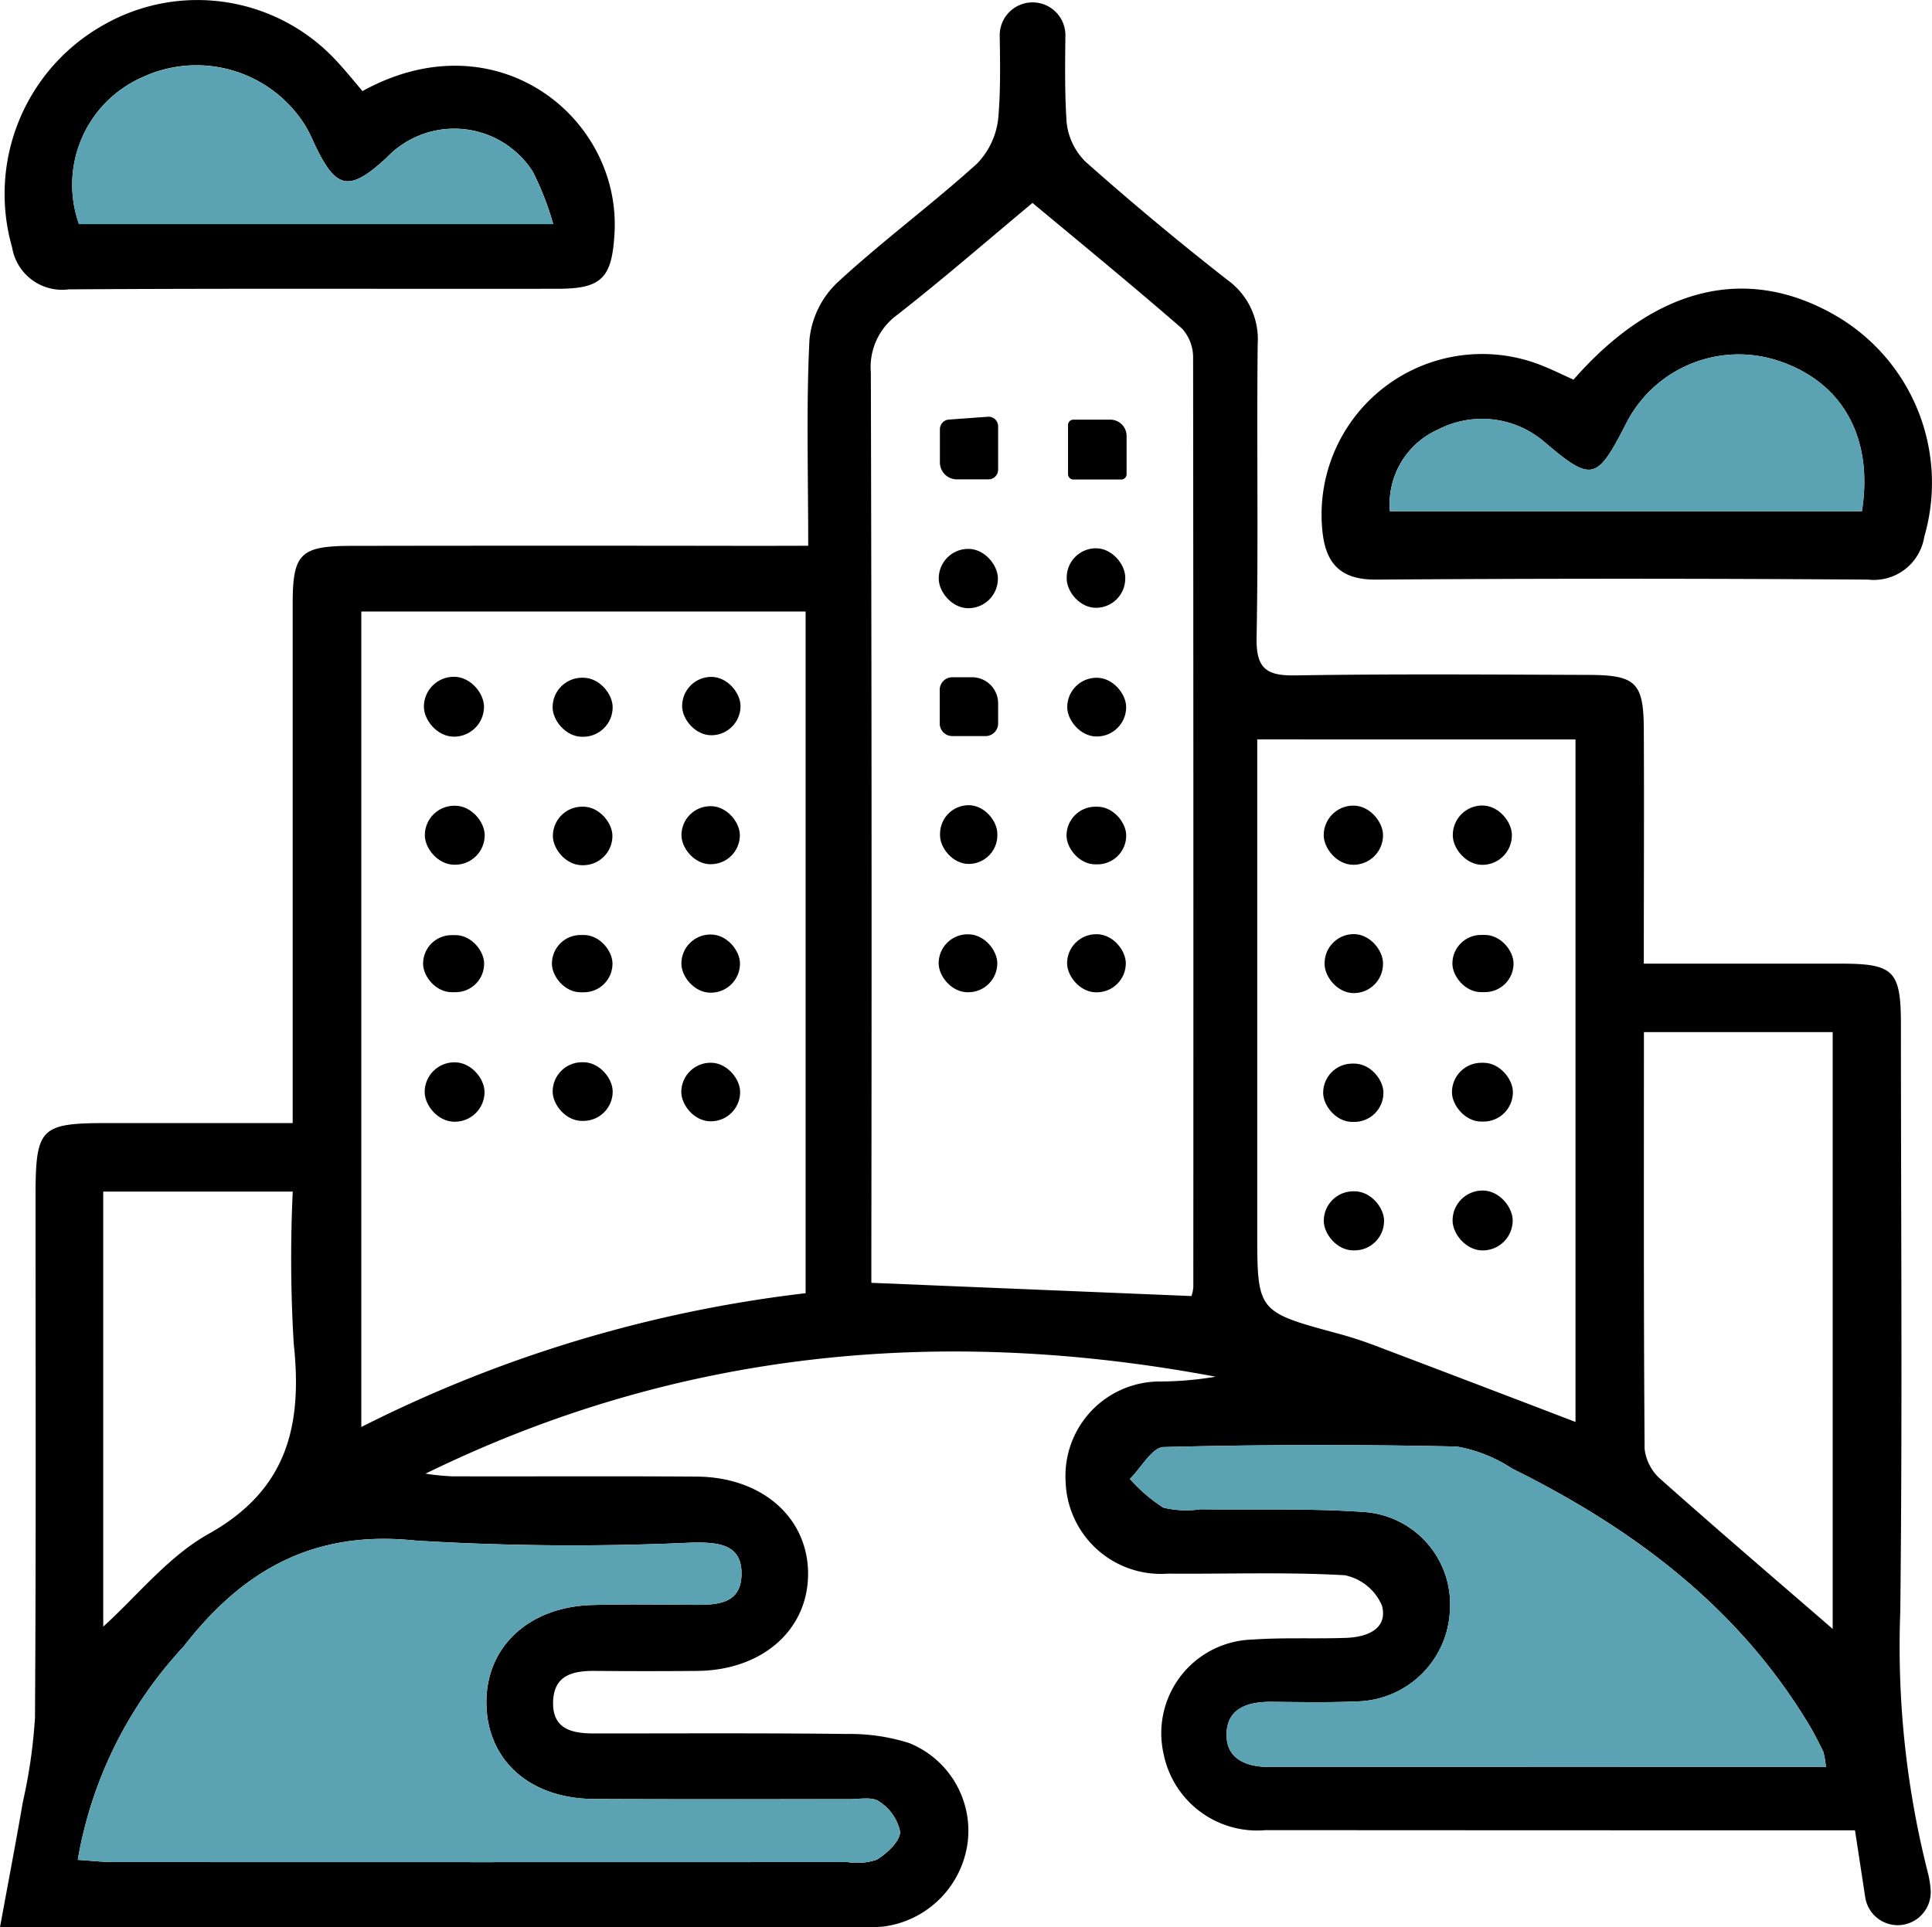 <?xml version="1.0" encoding="UTF-8"?>
<svg xmlns="http://www.w3.org/2000/svg" width="72.182" height="72.02" viewBox="0 0 72.182 72.02">
  <g id="Urbanisme_picto_état_de_survol" data-name="Urbanisme picto état de survol" transform="translate(-7.249 276.178)">
    <path id="Tracé_2514" data-name="Tracé 2514" d="M37.445-255.558c0-2.753-.077-5.235.047-7.706a3.4,3.4,0,0,1,1.017-2.106c1.682-1.558,3.54-2.927,5.241-4.466a2.869,2.869,0,0,0,.8-1.752c.083-.993.066-1.995.05-3.028a1.228,1.228,0,0,1,1.227-1.247h0a1.227,1.227,0,0,1,1.227,1.241c-.013,1.072-.026,2.144.043,3.21a2.412,2.412,0,0,0,.715,1.509q2.575,2.285,5.291,4.409a2.728,2.728,0,0,1,1.135,2.4c-.041,3.656.028,7.314-.041,10.97-.021,1.136.348,1.429,1.439,1.411,3.656-.06,7.313-.031,10.97-.019,1.763.006,2.05.29,2.058,2.038.014,2.854,0,5.709,0,8.752,2.512,0,4.933,0,7.354,0,1.989,0,2.251.262,2.252,2.275,0,7.314.058,14.628-.024,21.941a34.338,34.338,0,0,0,1.019,9.71,3.688,3.688,0,0,1,.112.644,1.236,1.236,0,0,1-1.225,1.361h0a1.231,1.231,0,0,1-1.216-1.045l-.382-2.5H74.929q-10.2,0-20.394-.007a3.564,3.564,0,0,1-3.809-2.833,3.5,3.5,0,0,1,3.311-4.288c1.167-.083,2.343-.021,3.513-.064.768-.028,1.556-.328,1.333-1.2a1.928,1.928,0,0,0-1.392-1.14c-2.2-.126-4.4-.041-6.607-.06a3.56,3.56,0,0,1-3.822-3.449,3.527,3.527,0,0,1,3.549-3.731,12.721,12.721,0,0,0,2.055-.179c-10.193-1.914-20.058-1.01-29.518,3.623a9.238,9.238,0,0,0,.986.1c3.047.008,6.095-.011,9.142.01,2.447.017,4.159,1.531,4.164,3.625s-1.7,3.614-4.144,3.636q-1.9.017-3.8,0c-.826-.008-1.553.142-1.582,1.15-.031,1.037.718,1.187,1.533,1.187,3.141,0,6.283-.018,9.423.019a7.384,7.384,0,0,1,2.342.338,3.534,3.534,0,0,1,2.19,3.716,3.646,3.646,0,0,1-3.138,3.142,8.962,8.962,0,0,1-1.124.026H7.249c.308-1.68.595-3.174.852-4.672a19.758,19.758,0,0,0,.455-3.16c.042-6.469.021-12.939.021-19.409,0-2.654.152-2.809,2.748-2.809h6.859v-1.667q0-8.861,0-17.721c0-1.9.28-2.178,2.217-2.181q7.595-.012,15.19,0Zm14.317,28.037a1.294,1.294,0,0,0,.071-.329q.009-17.363-.008-34.725a1.6,1.6,0,0,0-.415-1.1c-1.828-1.59-3.7-3.124-5.586-4.694-1.738,1.449-3.365,2.863-5.061,4.189a2.414,2.414,0,0,0-.978,2.148q.043,16.308.019,32.617v1.4ZM20.748-253.1v30.473a49.415,49.415,0,0,1,16.6-5V-253.1Zm33.473,4.778v1.627q0,8.367,0,16.734c0,3.027,0,3.025,3,3.837.47.127.936.278,1.391.45q3.753,1.422,7.5,2.858V-248.32Zm-44.066,41.87c.52.033.931.083,1.342.083q13.706.007,27.413,0a2.286,2.286,0,0,0,1.1-.091c.379-.236.862-.677.87-1.039a1.762,1.762,0,0,0-.787-1.135c-.254-.184-.723-.087-1.1-.087-3.186,0-6.373.009-9.559-.007-2.4-.012-3.994-1.457-4.012-3.581-.018-2.1,1.578-3.6,3.958-3.667,1.264-.036,2.53-.013,3.8-.006.83,0,1.733-.01,1.772-1.1.043-1.185-.882-1.231-1.78-1.229a96.7,96.7,0,0,1-10.394-.073c-3.822-.406-6.457,1.116-8.653,3.938-.086.111-.193.2-.281.314A15.517,15.517,0,0,0,10.154-206.451Zm65.311-3.469a2.8,2.8,0,0,0-.1-.583c-.185-.377-.377-.753-.6-1.112-2.65-4.35-6.553-7.244-11.03-9.463a5.465,5.465,0,0,0-2.059-.818q-5.476-.122-10.956.019c-.43.012-.839.776-1.257,1.192a5.867,5.867,0,0,0,1.25,1.072,3.645,3.645,0,0,0,1.388.061c2.059.027,4.125-.042,6.175.107a3.451,3.451,0,0,1,3.143,3.657,3.552,3.552,0,0,1-3.433,3.414c-1.075.049-2.154.027-3.231.017-.891-.008-1.69.243-1.681,1.249.008.92.782,1.187,1.609,1.187C61.57-209.919,68.452-209.92,75.465-209.92Zm.255-5.162v-22.3H68.668c0,5.278-.013,10.427.026,15.576a1.776,1.776,0,0,0,.6,1.133C71.416-218.787,73.575-216.94,75.72-215.082Zm-64.615-.085c1.27-1.147,2.427-2.621,3.937-3.465,2.953-1.65,3.507-4.062,3.18-7.113a53.377,53.377,0,0,1-.037-5.678h-7.08Z" transform="translate(0 -0.226)"></path>
    <path id="fond_violet" data-name="fond violet" d="M17.577-68.719c.52.033.931.083,1.342.083q13.706.007,27.413,0a2.286,2.286,0,0,0,1.1-.091c.379-.236.862-.677.87-1.039a1.762,1.762,0,0,0-.787-1.134c-.254-.184-.723-.087-1.1-.087-3.186,0-6.373.009-9.559-.007-2.4-.012-3.994-1.457-4.012-3.581-.018-2.1,1.578-3.6,3.958-3.667,1.264-.036,2.53-.013,3.8-.006.83,0,1.733-.01,1.773-1.1.043-1.185-.882-1.231-1.78-1.229A96.7,96.7,0,0,1,30.2-80.648c-3.822-.406-6.457,1.116-8.653,3.938-.086.111-.193.2-.281.314A15.517,15.517,0,0,0,17.577-68.719Zm65.311-3.469a2.8,2.8,0,0,0-.1-.583c-.185-.377-.377-.753-.6-1.112-2.65-4.35-6.553-7.244-11.03-9.463a5.465,5.465,0,0,0-2.059-.818q-5.476-.122-10.956.019c-.43.012-.839.776-1.257,1.192a5.867,5.867,0,0,0,1.25,1.072,3.646,3.646,0,0,0,1.388.061c2.059.027,4.125-.042,6.175.107a3.451,3.451,0,0,1,3.143,3.657,3.552,3.552,0,0,1-3.433,3.414c-1.075.049-2.154.027-3.231.017-.891-.008-1.69.243-1.681,1.249.008.92.782,1.187,1.609,1.187C68.993-72.187,75.874-72.188,82.888-72.188Z" transform="translate(-7.423 -137.959)" fill="#5ba3b2"></path>
    <path id="Tracé_2516" data-name="Tracé 2516" d="M192.2-234.435c3.076-3.515,6.531-4.317,9.857-2.359a7.224,7.224,0,0,1,3.248,8.23,1.91,1.91,0,0,1-2.1,1.6q-9.191-.065-18.382,0c-1.4.009-1.918-.672-2.015-1.936a6,6,0,0,1,8.311-6.023C191.468-234.781,191.8-234.617,192.2-234.435Zm10.775,4.916c.441-2.785-.753-4.854-3.144-5.629a4.716,4.716,0,0,0-5.682,2.383c-1.083,2.115-1.274,2.155-3.05.645a3.575,3.575,0,0,0-3.931-.466,3.052,3.052,0,0,0-1.827,3.067Z" transform="translate(-126.163 -27.555)"></path>
    <path id="fond_nuage_" data-name="fond nuage " d="M209.47-223.244c.441-2.785-.753-4.854-3.144-5.629a4.716,4.716,0,0,0-5.682,2.383c-1.083,2.115-1.274,2.155-3.05.645a3.575,3.575,0,0,0-3.931-.466,3.052,3.052,0,0,0-1.827,3.067Z" transform="translate(-132.656 -33.83)" fill="#5ba3b2"></path>
    <path id="Tracé_2518" data-name="Tracé 2518" d="M21.238-272.774c5.009-2.766,9.662.985,9.416,5.312-.095,1.663-.464,2.073-2.113,2.075-6.093.01-12.186-.018-18.279.022a1.893,1.893,0,0,1-2.115-1.571,7.242,7.242,0,0,1,3.4-8.3,7.072,7.072,0,0,1,8.829,1.455C20.658-273.474,20.92-273.149,21.238-272.774Zm7.125,4.968a10.72,10.72,0,0,0-.764-1.963,3.486,3.486,0,0,0-5.462-.515c-1.412,1.3-1.895,1.194-2.717-.57a5.9,5.9,0,0,0-.314-.624,4.793,4.793,0,0,0-6.14-1.792,4.386,4.386,0,0,0-2.321,5.463Z" transform="translate(-0.446)"></path>
    <path id="fond_nuage" data-name="fond nuage" d="M34.753-261.573a10.723,10.723,0,0,0-.764-1.962,3.486,3.486,0,0,0-5.462-.515c-1.412,1.3-1.895,1.194-2.717-.57a5.908,5.908,0,0,0-.314-.624,4.792,4.792,0,0,0-6.14-1.791,4.385,4.385,0,0,0-2.321,5.462Z" transform="translate(-6.836 -6.229)" fill="#5ba3b2"></path>
    <path id="Tracé_2520" data-name="Tracé 2520" d="M134.255-220.466v1.619a.361.361,0,0,1-.361.361h-1.18a.634.634,0,0,1-.634-.633v-1.241a.36.36,0,0,1,.334-.36l1.476-.107A.358.358,0,0,1,134.255-220.466Z" transform="translate(-89.715 -39.779)"></path>
    <path id="Tracé_2521" data-name="Tracé 2521" d="M151.308-219.806v1.424a.2.2,0,0,1-.2.2h-1.788a.2.2,0,0,1-.2-.2v-1.837a.2.2,0,0,1,.2-.2H150.7A.609.609,0,0,1,151.308-219.806Z" transform="translate(-101.968 -40.077)"></path>
    <rect id="Rectangle_1304" data-name="Rectangle 1304" width="2.211" height="2.218" rx="1.105" transform="translate(42.321 -255.668)"></rect>
    <rect id="Rectangle_1305" data-name="Rectangle 1305" width="2.188" height="2.225" rx="1.094" transform="translate(47.102 -255.69)"></rect>
    <path id="Tracé_2522" data-name="Tracé 2522" d="M134.238-185.237v.755a.47.47,0,0,1-.47.47h-1.242a.47.47,0,0,1-.47-.47v-1.258a.47.47,0,0,1,.47-.47h.739A.973.973,0,0,1,134.238-185.237Z" transform="translate(-89.698 -64.66)"></path>
    <rect id="Rectangle_1306" data-name="Rectangle 1306" width="2.202" height="2.196" rx="1.098" transform="translate(47.122 -250.852)"></rect>
    <rect id="Rectangle_1307" data-name="Rectangle 1307" width="2.191" height="2.166" rx="1.083" transform="translate(42.318 -241.265)"></rect>
    <rect id="Rectangle_1308" data-name="Rectangle 1308" width="2.194" height="2.171" rx="1.086" transform="translate(47.117 -241.268)"></rect>
    <rect id="Rectangle_1309" data-name="Rectangle 1309" width="2.141" height="2.195" rx="1.071" transform="translate(42.37 -246.089)"></rect>
    <rect id="Rectangle_1310" data-name="Rectangle 1310" width="2.23" height="2.155" rx="1.077" transform="translate(47.096 -246.033)"></rect>
    <rect id="Rectangle_1311" data-name="Rectangle 1311" width="2.246" height="2.238" rx="1.119" transform="translate(23.086 -250.888)"></rect>
    <rect id="Rectangle_1312" data-name="Rectangle 1312" width="2.244" height="2.207" rx="1.104" transform="translate(27.895 -250.853)"></rect>
    <rect id="Rectangle_1313" data-name="Rectangle 1313" width="2.281" height="2.132" rx="1.066" transform="translate(23.056 -241.234)"></rect>
    <rect id="Rectangle_1314" data-name="Rectangle 1314" width="2.264" height="2.141" rx="1.07" transform="translate(27.869 -241.239)"></rect>
    <rect id="Rectangle_1315" data-name="Rectangle 1315" width="2.243" height="2.193" rx="1.097" transform="translate(27.897 -236.484)"></rect>
    <rect id="Rectangle_1316" data-name="Rectangle 1316" width="2.225" height="2.188" rx="1.094" transform="translate(27.905 -246.034)"></rect>
    <rect id="Rectangle_1317" data-name="Rectangle 1317" width="2.237" height="2.204" rx="1.102" transform="translate(23.121 -246.069)"></rect>
    <rect id="Rectangle_1318" data-name="Rectangle 1318" width="2.237" height="2.22" rx="1.11" transform="translate(23.115 -236.481)"></rect>
    <rect id="Rectangle_1319" data-name="Rectangle 1319" width="2.182" height="2.181" rx="1.09" transform="translate(32.734 -250.884)"></rect>
    <rect id="Rectangle_1320" data-name="Rectangle 1320" width="2.19" height="2.174" rx="1.087" transform="translate(32.706 -241.257)"></rect>
    <rect id="Rectangle_1321" data-name="Rectangle 1321" width="2.182" height="2.169" rx="1.085" transform="translate(32.709 -246.053)"></rect>
    <rect id="Rectangle_1322" data-name="Rectangle 1322" width="2.199" height="2.189" rx="1.095" transform="translate(32.703 -236.465)"></rect>
    <rect id="Rectangle_1323" data-name="Rectangle 1323" width="2.216" height="2.212" rx="1.106" transform="translate(56.705 -246.074)"></rect>
    <rect id="Rectangle_1324" data-name="Rectangle 1324" width="2.208" height="2.218" rx="1.104" transform="translate(61.527 -246.078)"></rect>
    <rect id="Rectangle_1325" data-name="Rectangle 1325" width="2.183" height="2.205" rx="1.092" transform="translate(56.737 -241.272)"></rect>
    <rect id="Rectangle_1326" data-name="Rectangle 1326" width="2.285" height="2.137" rx="1.069" transform="translate(61.512 -241.241)"></rect>
    <rect id="Rectangle_1327" data-name="Rectangle 1327" width="2.252" height="2.179" rx="1.089" transform="translate(56.684 -236.433)"></rect>
    <rect id="Rectangle_1328" data-name="Rectangle 1328" width="2.277" height="2.198" rx="1.099" transform="translate(61.496 -236.464)"></rect>
    <rect id="Rectangle_1329" data-name="Rectangle 1329" width="2.253" height="2.208" rx="1.104" transform="translate(56.707 -231.661)"></rect>
    <rect id="Rectangle_1330" data-name="Rectangle 1330" width="2.246" height="2.238" rx="1.119" transform="translate(61.519 -231.69)"></rect>
  </g>
</svg>
